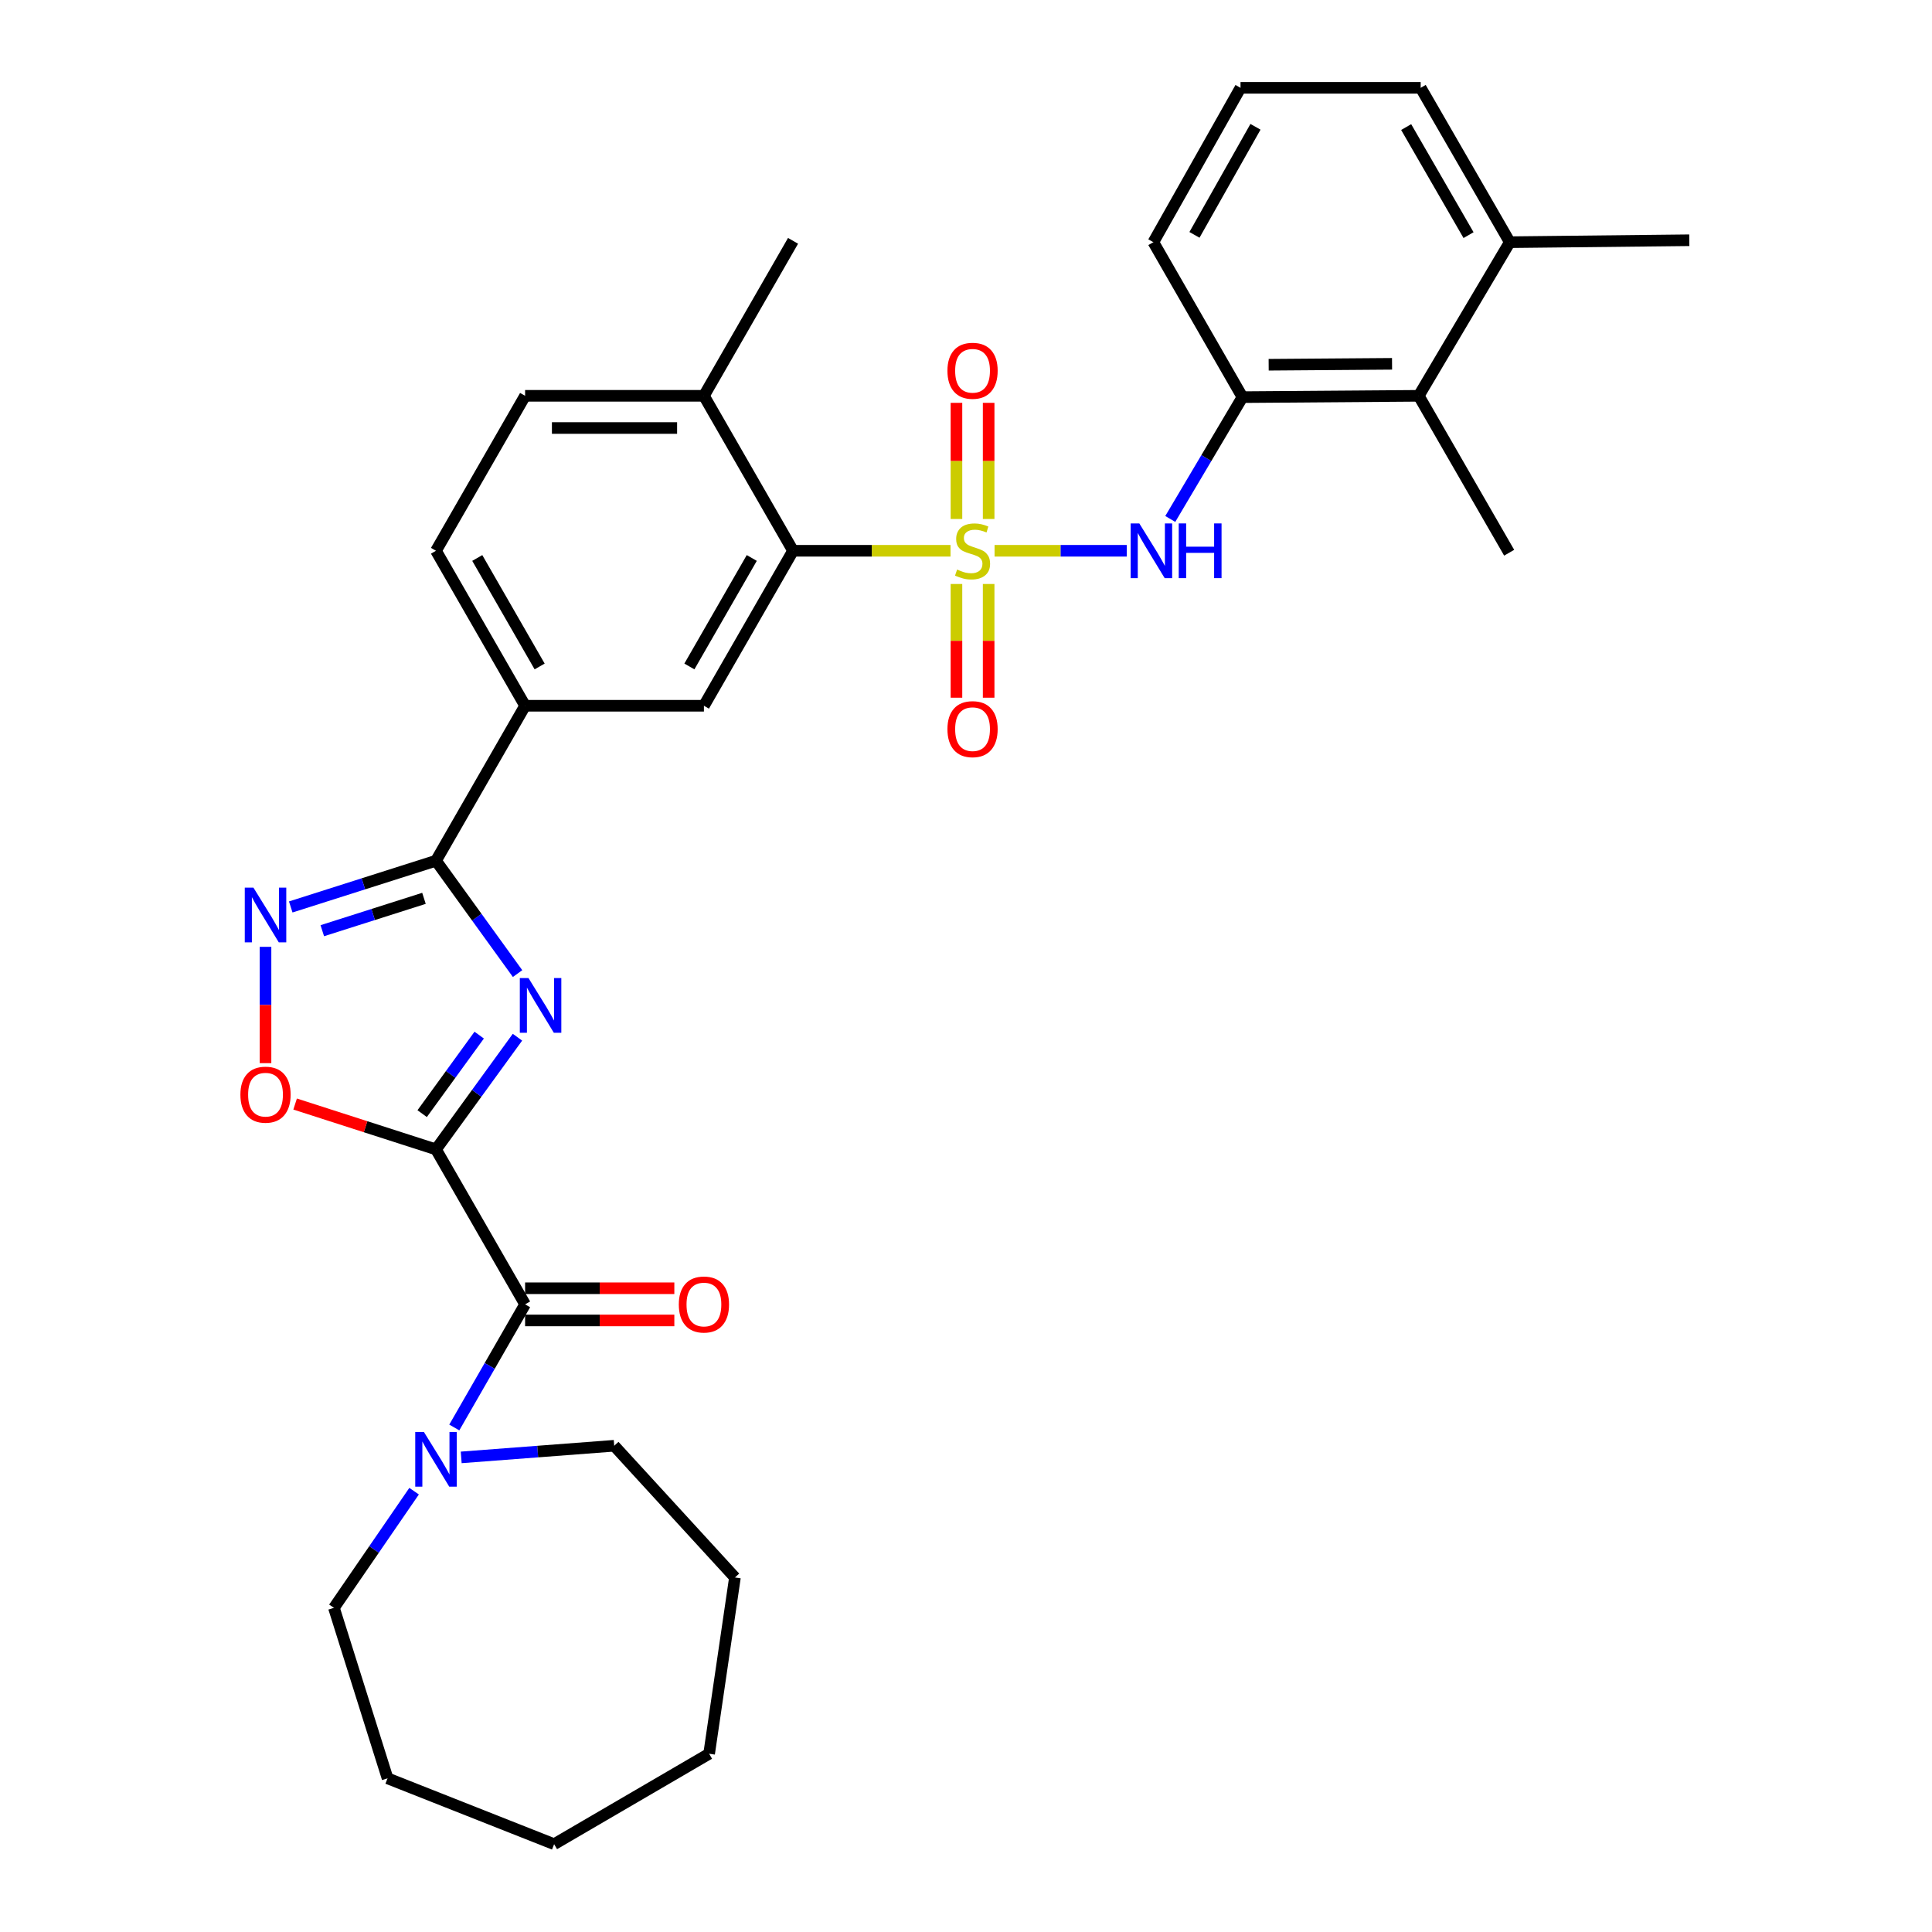 <?xml version='1.0' encoding='iso-8859-1'?>
<svg version='1.1' baseProfile='full'
              xmlns='http://www.w3.org/2000/svg'
                      xmlns:rdkit='http://www.rdkit.org/xml'
                      xmlns:xlink='http://www.w3.org/1999/xlink'
                  xml:space='preserve'
width='1000px' height='1000px' viewBox='0 0 1000 1000'>
<!-- END OF HEADER -->
<rect style='opacity:1.0;fill:#FFFFFF;stroke:none' width='1000' height='1000' x='0' y='0'> </rect>
<path class='bond-5' d='M 491.988,285.082 L 451.234,285.082' style='fill:none;fill-rule:evenodd;stroke:#CCCC00;stroke-width:6px;stroke-linecap:butt;stroke-linejoin:miter;stroke-opacity:1' />
<path class='bond-5' d='M 451.234,285.082 L 410.48,285.082' style='fill:none;fill-rule:evenodd;stroke:#000000;stroke-width:6px;stroke-linecap:butt;stroke-linejoin:miter;stroke-opacity:1' />
<path class='bond-7' d='M 514.785,285.082 L 548.992,285.082' style='fill:none;fill-rule:evenodd;stroke:#CCCC00;stroke-width:6px;stroke-linecap:butt;stroke-linejoin:miter;stroke-opacity:1' />
<path class='bond-7' d='M 548.992,285.082 L 583.199,285.082' style='fill:none;fill-rule:evenodd;stroke:#0000FF;stroke-width:6px;stroke-linecap:butt;stroke-linejoin:miter;stroke-opacity:1' />
<path class='bond-12' d='M 495.059,302.268 L 495.059,331.699' style='fill:none;fill-rule:evenodd;stroke:#CCCC00;stroke-width:6px;stroke-linecap:butt;stroke-linejoin:miter;stroke-opacity:1' />
<path class='bond-12' d='M 495.059,331.699 L 495.059,361.129' style='fill:none;fill-rule:evenodd;stroke:#FF0000;stroke-width:6px;stroke-linecap:butt;stroke-linejoin:miter;stroke-opacity:1' />
<path class='bond-12' d='M 511.723,302.268 L 511.723,331.699' style='fill:none;fill-rule:evenodd;stroke:#CCCC00;stroke-width:6px;stroke-linecap:butt;stroke-linejoin:miter;stroke-opacity:1' />
<path class='bond-12' d='M 511.723,331.699 L 511.723,361.129' style='fill:none;fill-rule:evenodd;stroke:#FF0000;stroke-width:6px;stroke-linecap:butt;stroke-linejoin:miter;stroke-opacity:1' />
<path class='bond-13' d='M 511.723,268.63 L 511.723,238.57' style='fill:none;fill-rule:evenodd;stroke:#CCCC00;stroke-width:6px;stroke-linecap:butt;stroke-linejoin:miter;stroke-opacity:1' />
<path class='bond-13' d='M 511.723,238.57 L 511.723,208.509' style='fill:none;fill-rule:evenodd;stroke:#FF0000;stroke-width:6px;stroke-linecap:butt;stroke-linejoin:miter;stroke-opacity:1' />
<path class='bond-13' d='M 495.059,268.63 L 495.059,238.57' style='fill:none;fill-rule:evenodd;stroke:#CCCC00;stroke-width:6px;stroke-linecap:butt;stroke-linejoin:miter;stroke-opacity:1' />
<path class='bond-13' d='M 495.059,238.57 L 495.059,208.509' style='fill:none;fill-rule:evenodd;stroke:#FF0000;stroke-width:6px;stroke-linecap:butt;stroke-linejoin:miter;stroke-opacity:1' />
<path class='bond-0' d='M 225.668,594.92 L 246.754,565.889' style='fill:none;fill-rule:evenodd;stroke:#000000;stroke-width:6px;stroke-linecap:butt;stroke-linejoin:miter;stroke-opacity:1' />
<path class='bond-0' d='M 246.754,565.889 L 267.841,536.858' style='fill:none;fill-rule:evenodd;stroke:#0000FF;stroke-width:6px;stroke-linecap:butt;stroke-linejoin:miter;stroke-opacity:1' />
<path class='bond-0' d='M 218.511,576.417 L 233.272,556.096' style='fill:none;fill-rule:evenodd;stroke:#000000;stroke-width:6px;stroke-linecap:butt;stroke-linejoin:miter;stroke-opacity:1' />
<path class='bond-0' d='M 233.272,556.096 L 248.032,535.774' style='fill:none;fill-rule:evenodd;stroke:#0000FF;stroke-width:6px;stroke-linecap:butt;stroke-linejoin:miter;stroke-opacity:1' />
<path class='bond-3' d='M 225.668,594.92 L 271.79,675.129' style='fill:none;fill-rule:evenodd;stroke:#000000;stroke-width:6px;stroke-linecap:butt;stroke-linejoin:miter;stroke-opacity:1' />
<path class='bond-34' d='M 225.668,594.92 L 189.209,583.183' style='fill:none;fill-rule:evenodd;stroke:#000000;stroke-width:6px;stroke-linecap:butt;stroke-linejoin:miter;stroke-opacity:1' />
<path class='bond-34' d='M 189.209,583.183 L 152.75,571.447' style='fill:none;fill-rule:evenodd;stroke:#FF0000;stroke-width:6px;stroke-linecap:butt;stroke-linejoin:miter;stroke-opacity:1' />
<path class='bond-1' d='M 267.893,503.925 L 246.781,474.717' style='fill:none;fill-rule:evenodd;stroke:#0000FF;stroke-width:6px;stroke-linecap:butt;stroke-linejoin:miter;stroke-opacity:1' />
<path class='bond-1' d='M 246.781,474.717 L 225.668,445.509' style='fill:none;fill-rule:evenodd;stroke:#000000;stroke-width:6px;stroke-linecap:butt;stroke-linejoin:miter;stroke-opacity:1' />
<path class='bond-2' d='M 225.668,445.509 L 271.79,365.3' style='fill:none;fill-rule:evenodd;stroke:#000000;stroke-width:6px;stroke-linecap:butt;stroke-linejoin:miter;stroke-opacity:1' />
<path class='bond-4' d='M 225.668,445.509 L 188.078,457.475' style='fill:none;fill-rule:evenodd;stroke:#000000;stroke-width:6px;stroke-linecap:butt;stroke-linejoin:miter;stroke-opacity:1' />
<path class='bond-4' d='M 188.078,457.475 L 150.488,469.441' style='fill:none;fill-rule:evenodd;stroke:#0000FF;stroke-width:6px;stroke-linecap:butt;stroke-linejoin:miter;stroke-opacity:1' />
<path class='bond-4' d='M 219.446,464.978 L 193.133,473.354' style='fill:none;fill-rule:evenodd;stroke:#000000;stroke-width:6px;stroke-linecap:butt;stroke-linejoin:miter;stroke-opacity:1' />
<path class='bond-4' d='M 193.133,473.354 L 166.82,481.73' style='fill:none;fill-rule:evenodd;stroke:#0000FF;stroke-width:6px;stroke-linecap:butt;stroke-linejoin:miter;stroke-opacity:1' />
<path class='bond-8' d='M 271.79,675.129 L 253.465,706.996' style='fill:none;fill-rule:evenodd;stroke:#000000;stroke-width:6px;stroke-linecap:butt;stroke-linejoin:miter;stroke-opacity:1' />
<path class='bond-8' d='M 253.465,706.996 L 235.141,738.864' style='fill:none;fill-rule:evenodd;stroke:#0000FF;stroke-width:6px;stroke-linecap:butt;stroke-linejoin:miter;stroke-opacity:1' />
<path class='bond-16' d='M 271.79,683.461 L 310.413,683.461' style='fill:none;fill-rule:evenodd;stroke:#000000;stroke-width:6px;stroke-linecap:butt;stroke-linejoin:miter;stroke-opacity:1' />
<path class='bond-16' d='M 310.413,683.461 L 349.035,683.461' style='fill:none;fill-rule:evenodd;stroke:#FF0000;stroke-width:6px;stroke-linecap:butt;stroke-linejoin:miter;stroke-opacity:1' />
<path class='bond-16' d='M 271.79,666.797 L 310.413,666.797' style='fill:none;fill-rule:evenodd;stroke:#000000;stroke-width:6px;stroke-linecap:butt;stroke-linejoin:miter;stroke-opacity:1' />
<path class='bond-16' d='M 310.413,666.797 L 349.035,666.797' style='fill:none;fill-rule:evenodd;stroke:#FF0000;stroke-width:6px;stroke-linecap:butt;stroke-linejoin:miter;stroke-opacity:1' />
<path class='bond-6' d='M 137.433,490.08 L 137.433,520.183' style='fill:none;fill-rule:evenodd;stroke:#0000FF;stroke-width:6px;stroke-linecap:butt;stroke-linejoin:miter;stroke-opacity:1' />
<path class='bond-6' d='M 137.433,520.183 L 137.433,550.286' style='fill:none;fill-rule:evenodd;stroke:#FF0000;stroke-width:6px;stroke-linecap:butt;stroke-linejoin:miter;stroke-opacity:1' />
<path class='bond-9' d='M 410.48,285.082 L 364.349,365.3' style='fill:none;fill-rule:evenodd;stroke:#000000;stroke-width:6px;stroke-linecap:butt;stroke-linejoin:miter;stroke-opacity:1' />
<path class='bond-9' d='M 389.115,288.807 L 356.823,344.96' style='fill:none;fill-rule:evenodd;stroke:#000000;stroke-width:6px;stroke-linecap:butt;stroke-linejoin:miter;stroke-opacity:1' />
<path class='bond-15' d='M 410.48,285.082 L 364.349,204.873' style='fill:none;fill-rule:evenodd;stroke:#000000;stroke-width:6px;stroke-linecap:butt;stroke-linejoin:miter;stroke-opacity:1' />
<path class='bond-11' d='M 605.73,268.611 L 624.415,237.084' style='fill:none;fill-rule:evenodd;stroke:#0000FF;stroke-width:6px;stroke-linecap:butt;stroke-linejoin:miter;stroke-opacity:1' />
<path class='bond-11' d='M 624.415,237.084 L 643.099,205.558' style='fill:none;fill-rule:evenodd;stroke:#000000;stroke-width:6px;stroke-linecap:butt;stroke-linejoin:miter;stroke-opacity:1' />
<path class='bond-20' d='M 238.721,754.345 L 278.317,751.332' style='fill:none;fill-rule:evenodd;stroke:#0000FF;stroke-width:6px;stroke-linecap:butt;stroke-linejoin:miter;stroke-opacity:1' />
<path class='bond-20' d='M 278.317,751.332 L 317.912,748.32' style='fill:none;fill-rule:evenodd;stroke:#000000;stroke-width:6px;stroke-linecap:butt;stroke-linejoin:miter;stroke-opacity:1' />
<path class='bond-21' d='M 214.336,771.829 L 193.59,802.022' style='fill:none;fill-rule:evenodd;stroke:#0000FF;stroke-width:6px;stroke-linecap:butt;stroke-linejoin:miter;stroke-opacity:1' />
<path class='bond-21' d='M 193.59,802.022 L 172.844,832.214' style='fill:none;fill-rule:evenodd;stroke:#000000;stroke-width:6px;stroke-linecap:butt;stroke-linejoin:miter;stroke-opacity:1' />
<path class='bond-10' d='M 364.349,365.3 L 271.79,365.3' style='fill:none;fill-rule:evenodd;stroke:#000000;stroke-width:6px;stroke-linecap:butt;stroke-linejoin:miter;stroke-opacity:1' />
<path class='bond-32' d='M 271.79,365.3 L 225.668,285.082' style='fill:none;fill-rule:evenodd;stroke:#000000;stroke-width:6px;stroke-linecap:butt;stroke-linejoin:miter;stroke-opacity:1' />
<path class='bond-32' d='M 279.318,344.961 L 247.033,288.808' style='fill:none;fill-rule:evenodd;stroke:#000000;stroke-width:6px;stroke-linecap:butt;stroke-linejoin:miter;stroke-opacity:1' />
<path class='bond-14' d='M 643.099,205.558 L 734.334,204.873' style='fill:none;fill-rule:evenodd;stroke:#000000;stroke-width:6px;stroke-linecap:butt;stroke-linejoin:miter;stroke-opacity:1' />
<path class='bond-14' d='M 656.66,188.792 L 720.524,188.312' style='fill:none;fill-rule:evenodd;stroke:#000000;stroke-width:6px;stroke-linecap:butt;stroke-linejoin:miter;stroke-opacity:1' />
<path class='bond-22' d='M 643.099,205.558 L 596.977,125.358' style='fill:none;fill-rule:evenodd;stroke:#000000;stroke-width:6px;stroke-linecap:butt;stroke-linejoin:miter;stroke-opacity:1' />
<path class='bond-18' d='M 734.334,204.873 L 781.466,125.358' style='fill:none;fill-rule:evenodd;stroke:#000000;stroke-width:6px;stroke-linecap:butt;stroke-linejoin:miter;stroke-opacity:1' />
<path class='bond-24' d='M 734.334,204.873 L 781.142,286.091' style='fill:none;fill-rule:evenodd;stroke:#000000;stroke-width:6px;stroke-linecap:butt;stroke-linejoin:miter;stroke-opacity:1' />
<path class='bond-19' d='M 364.349,204.873 L 271.79,204.873' style='fill:none;fill-rule:evenodd;stroke:#000000;stroke-width:6px;stroke-linecap:butt;stroke-linejoin:miter;stroke-opacity:1' />
<path class='bond-19' d='M 350.465,221.537 L 285.674,221.537' style='fill:none;fill-rule:evenodd;stroke:#000000;stroke-width:6px;stroke-linecap:butt;stroke-linejoin:miter;stroke-opacity:1' />
<path class='bond-26' d='M 364.349,204.873 L 410.48,124.654' style='fill:none;fill-rule:evenodd;stroke:#000000;stroke-width:6px;stroke-linecap:butt;stroke-linejoin:miter;stroke-opacity:1' />
<path class='bond-17' d='M 225.668,285.082 L 271.79,204.873' style='fill:none;fill-rule:evenodd;stroke:#000000;stroke-width:6px;stroke-linecap:butt;stroke-linejoin:miter;stroke-opacity:1' />
<path class='bond-27' d='M 781.466,125.358 L 874.385,124.349' style='fill:none;fill-rule:evenodd;stroke:#000000;stroke-width:6px;stroke-linecap:butt;stroke-linejoin:miter;stroke-opacity:1' />
<path class='bond-33' d='M 781.466,125.358 L 735.343,45.455' style='fill:none;fill-rule:evenodd;stroke:#000000;stroke-width:6px;stroke-linecap:butt;stroke-linejoin:miter;stroke-opacity:1' />
<path class='bond-33' d='M 760.115,121.703 L 727.83,65.771' style='fill:none;fill-rule:evenodd;stroke:#000000;stroke-width:6px;stroke-linecap:butt;stroke-linejoin:miter;stroke-opacity:1' />
<path class='bond-28' d='M 317.912,748.32 L 380.402,816.503' style='fill:none;fill-rule:evenodd;stroke:#000000;stroke-width:6px;stroke-linecap:butt;stroke-linejoin:miter;stroke-opacity:1' />
<path class='bond-29' d='M 172.844,832.214 L 200.598,920.458' style='fill:none;fill-rule:evenodd;stroke:#000000;stroke-width:6px;stroke-linecap:butt;stroke-linejoin:miter;stroke-opacity:1' />
<path class='bond-23' d='M 596.977,125.358 L 642.09,45.455' style='fill:none;fill-rule:evenodd;stroke:#000000;stroke-width:6px;stroke-linecap:butt;stroke-linejoin:miter;stroke-opacity:1' />
<path class='bond-23' d='M 618.255,121.565 L 649.834,65.633' style='fill:none;fill-rule:evenodd;stroke:#000000;stroke-width:6px;stroke-linecap:butt;stroke-linejoin:miter;stroke-opacity:1' />
<path class='bond-25' d='M 642.09,45.455 L 735.343,45.455' style='fill:none;fill-rule:evenodd;stroke:#000000;stroke-width:6px;stroke-linecap:butt;stroke-linejoin:miter;stroke-opacity:1' />
<path class='bond-31' d='M 380.402,816.503 L 367.043,907.738' style='fill:none;fill-rule:evenodd;stroke:#000000;stroke-width:6px;stroke-linecap:butt;stroke-linejoin:miter;stroke-opacity:1' />
<path class='bond-30' d='M 200.598,920.458 L 286.816,954.545' style='fill:none;fill-rule:evenodd;stroke:#000000;stroke-width:6px;stroke-linecap:butt;stroke-linejoin:miter;stroke-opacity:1' />
<path class='bond-35' d='M 286.816,954.545 L 367.043,907.738' style='fill:none;fill-rule:evenodd;stroke:#000000;stroke-width:6px;stroke-linecap:butt;stroke-linejoin:miter;stroke-opacity:1' />
<path  class='atom-0' d='M 495.391 294.802
Q 495.711 294.922, 497.031 295.482
Q 498.351 296.042, 499.791 296.402
Q 501.271 296.722, 502.711 296.722
Q 505.391 296.722, 506.951 295.442
Q 508.511 294.122, 508.511 291.842
Q 508.511 290.282, 507.711 289.322
Q 506.951 288.362, 505.751 287.842
Q 504.551 287.322, 502.551 286.722
Q 500.031 285.962, 498.511 285.242
Q 497.031 284.522, 495.951 283.002
Q 494.911 281.482, 494.911 278.922
Q 494.911 275.362, 497.311 273.162
Q 499.751 270.962, 504.551 270.962
Q 507.831 270.962, 511.551 272.522
L 510.631 275.602
Q 507.231 274.202, 504.671 274.202
Q 501.911 274.202, 500.391 275.362
Q 498.871 276.482, 498.911 278.442
Q 498.911 279.962, 499.671 280.882
Q 500.471 281.802, 501.591 282.322
Q 502.751 282.842, 504.671 283.442
Q 507.231 284.242, 508.751 285.042
Q 510.271 285.842, 511.351 287.482
Q 512.471 289.082, 512.471 291.842
Q 512.471 295.762, 509.831 297.882
Q 507.231 299.962, 502.871 299.962
Q 500.351 299.962, 498.431 299.402
Q 496.551 298.882, 494.311 297.962
L 495.391 294.802
' fill='#CCCC00'/>
<path  class='atom-2' d='M 273.538 506.235
L 282.818 521.235
Q 283.738 522.715, 285.218 525.395
Q 286.698 528.075, 286.778 528.235
L 286.778 506.235
L 290.538 506.235
L 290.538 534.555
L 286.658 534.555
L 276.698 518.155
Q 275.538 516.235, 274.298 514.035
Q 273.098 511.835, 272.738 511.155
L 272.738 534.555
L 269.058 534.555
L 269.058 506.235
L 273.538 506.235
' fill='#0000FF'/>
<path  class='atom-5' d='M 131.173 459.437
L 140.453 474.437
Q 141.373 475.917, 142.853 478.597
Q 144.333 481.277, 144.413 481.437
L 144.413 459.437
L 148.173 459.437
L 148.173 487.757
L 144.293 487.757
L 134.333 471.357
Q 133.173 469.437, 131.933 467.237
Q 130.733 465.037, 130.373 464.357
L 130.373 487.757
L 126.693 487.757
L 126.693 459.437
L 131.173 459.437
' fill='#0000FF'/>
<path  class='atom-7' d='M 124.433 566.597
Q 124.433 559.797, 127.793 555.997
Q 131.153 552.197, 137.433 552.197
Q 143.713 552.197, 147.073 555.997
Q 150.433 559.797, 150.433 566.597
Q 150.433 573.477, 147.033 577.397
Q 143.633 581.277, 137.433 581.277
Q 131.193 581.277, 127.793 577.397
Q 124.433 573.517, 124.433 566.597
M 137.433 578.077
Q 141.753 578.077, 144.073 575.197
Q 146.433 572.277, 146.433 566.597
Q 146.433 561.037, 144.073 558.237
Q 141.753 555.397, 137.433 555.397
Q 133.113 555.397, 130.753 558.197
Q 128.433 560.997, 128.433 566.597
Q 128.433 572.317, 130.753 575.197
Q 133.113 578.077, 137.433 578.077
' fill='#FF0000'/>
<path  class='atom-8' d='M 589.708 270.922
L 598.988 285.922
Q 599.908 287.402, 601.388 290.082
Q 602.868 292.762, 602.948 292.922
L 602.948 270.922
L 606.708 270.922
L 606.708 299.242
L 602.828 299.242
L 592.868 282.842
Q 591.708 280.922, 590.468 278.722
Q 589.268 276.522, 588.908 275.842
L 588.908 299.242
L 585.228 299.242
L 585.228 270.922
L 589.708 270.922
' fill='#0000FF'/>
<path  class='atom-8' d='M 610.108 270.922
L 613.948 270.922
L 613.948 282.962
L 628.428 282.962
L 628.428 270.922
L 632.268 270.922
L 632.268 299.242
L 628.428 299.242
L 628.428 286.162
L 613.948 286.162
L 613.948 299.242
L 610.108 299.242
L 610.108 270.922
' fill='#0000FF'/>
<path  class='atom-9' d='M 219.408 741.178
L 228.688 756.178
Q 229.608 757.658, 231.088 760.338
Q 232.568 763.018, 232.648 763.178
L 232.648 741.178
L 236.408 741.178
L 236.408 769.498
L 232.528 769.498
L 222.568 753.098
Q 221.408 751.178, 220.168 748.978
Q 218.968 746.778, 218.608 746.098
L 218.608 769.498
L 214.928 769.498
L 214.928 741.178
L 219.408 741.178
' fill='#0000FF'/>
<path  class='atom-13' d='M 490.391 377.406
Q 490.391 370.606, 493.751 366.806
Q 497.111 363.006, 503.391 363.006
Q 509.671 363.006, 513.031 366.806
Q 516.391 370.606, 516.391 377.406
Q 516.391 384.286, 512.991 388.206
Q 509.591 392.086, 503.391 392.086
Q 497.151 392.086, 493.751 388.206
Q 490.391 384.326, 490.391 377.406
M 503.391 388.886
Q 507.711 388.886, 510.031 386.006
Q 512.391 383.086, 512.391 377.406
Q 512.391 371.846, 510.031 369.046
Q 507.711 366.206, 503.391 366.206
Q 499.071 366.206, 496.711 369.006
Q 494.391 371.806, 494.391 377.406
Q 494.391 383.126, 496.711 386.006
Q 499.071 388.886, 503.391 388.886
' fill='#FF0000'/>
<path  class='atom-14' d='M 490.391 191.909
Q 490.391 185.109, 493.751 181.309
Q 497.111 177.509, 503.391 177.509
Q 509.671 177.509, 513.031 181.309
Q 516.391 185.109, 516.391 191.909
Q 516.391 198.789, 512.991 202.709
Q 509.591 206.589, 503.391 206.589
Q 497.151 206.589, 493.751 202.709
Q 490.391 198.829, 490.391 191.909
M 503.391 203.389
Q 507.711 203.389, 510.031 200.509
Q 512.391 197.589, 512.391 191.909
Q 512.391 186.349, 510.031 183.549
Q 507.711 180.709, 503.391 180.709
Q 499.071 180.709, 496.711 183.509
Q 494.391 186.309, 494.391 191.909
Q 494.391 197.629, 496.711 200.509
Q 499.071 203.389, 503.391 203.389
' fill='#FF0000'/>
<path  class='atom-17' d='M 351.349 675.209
Q 351.349 668.409, 354.709 664.609
Q 358.069 660.809, 364.349 660.809
Q 370.629 660.809, 373.989 664.609
Q 377.349 668.409, 377.349 675.209
Q 377.349 682.089, 373.949 686.009
Q 370.549 689.889, 364.349 689.889
Q 358.109 689.889, 354.709 686.009
Q 351.349 682.129, 351.349 675.209
M 364.349 686.689
Q 368.669 686.689, 370.989 683.809
Q 373.349 680.889, 373.349 675.209
Q 373.349 669.649, 370.989 666.849
Q 368.669 664.009, 364.349 664.009
Q 360.029 664.009, 357.669 666.809
Q 355.349 669.609, 355.349 675.209
Q 355.349 680.929, 357.669 683.809
Q 360.029 686.689, 364.349 686.689
' fill='#FF0000'/>
</svg>
